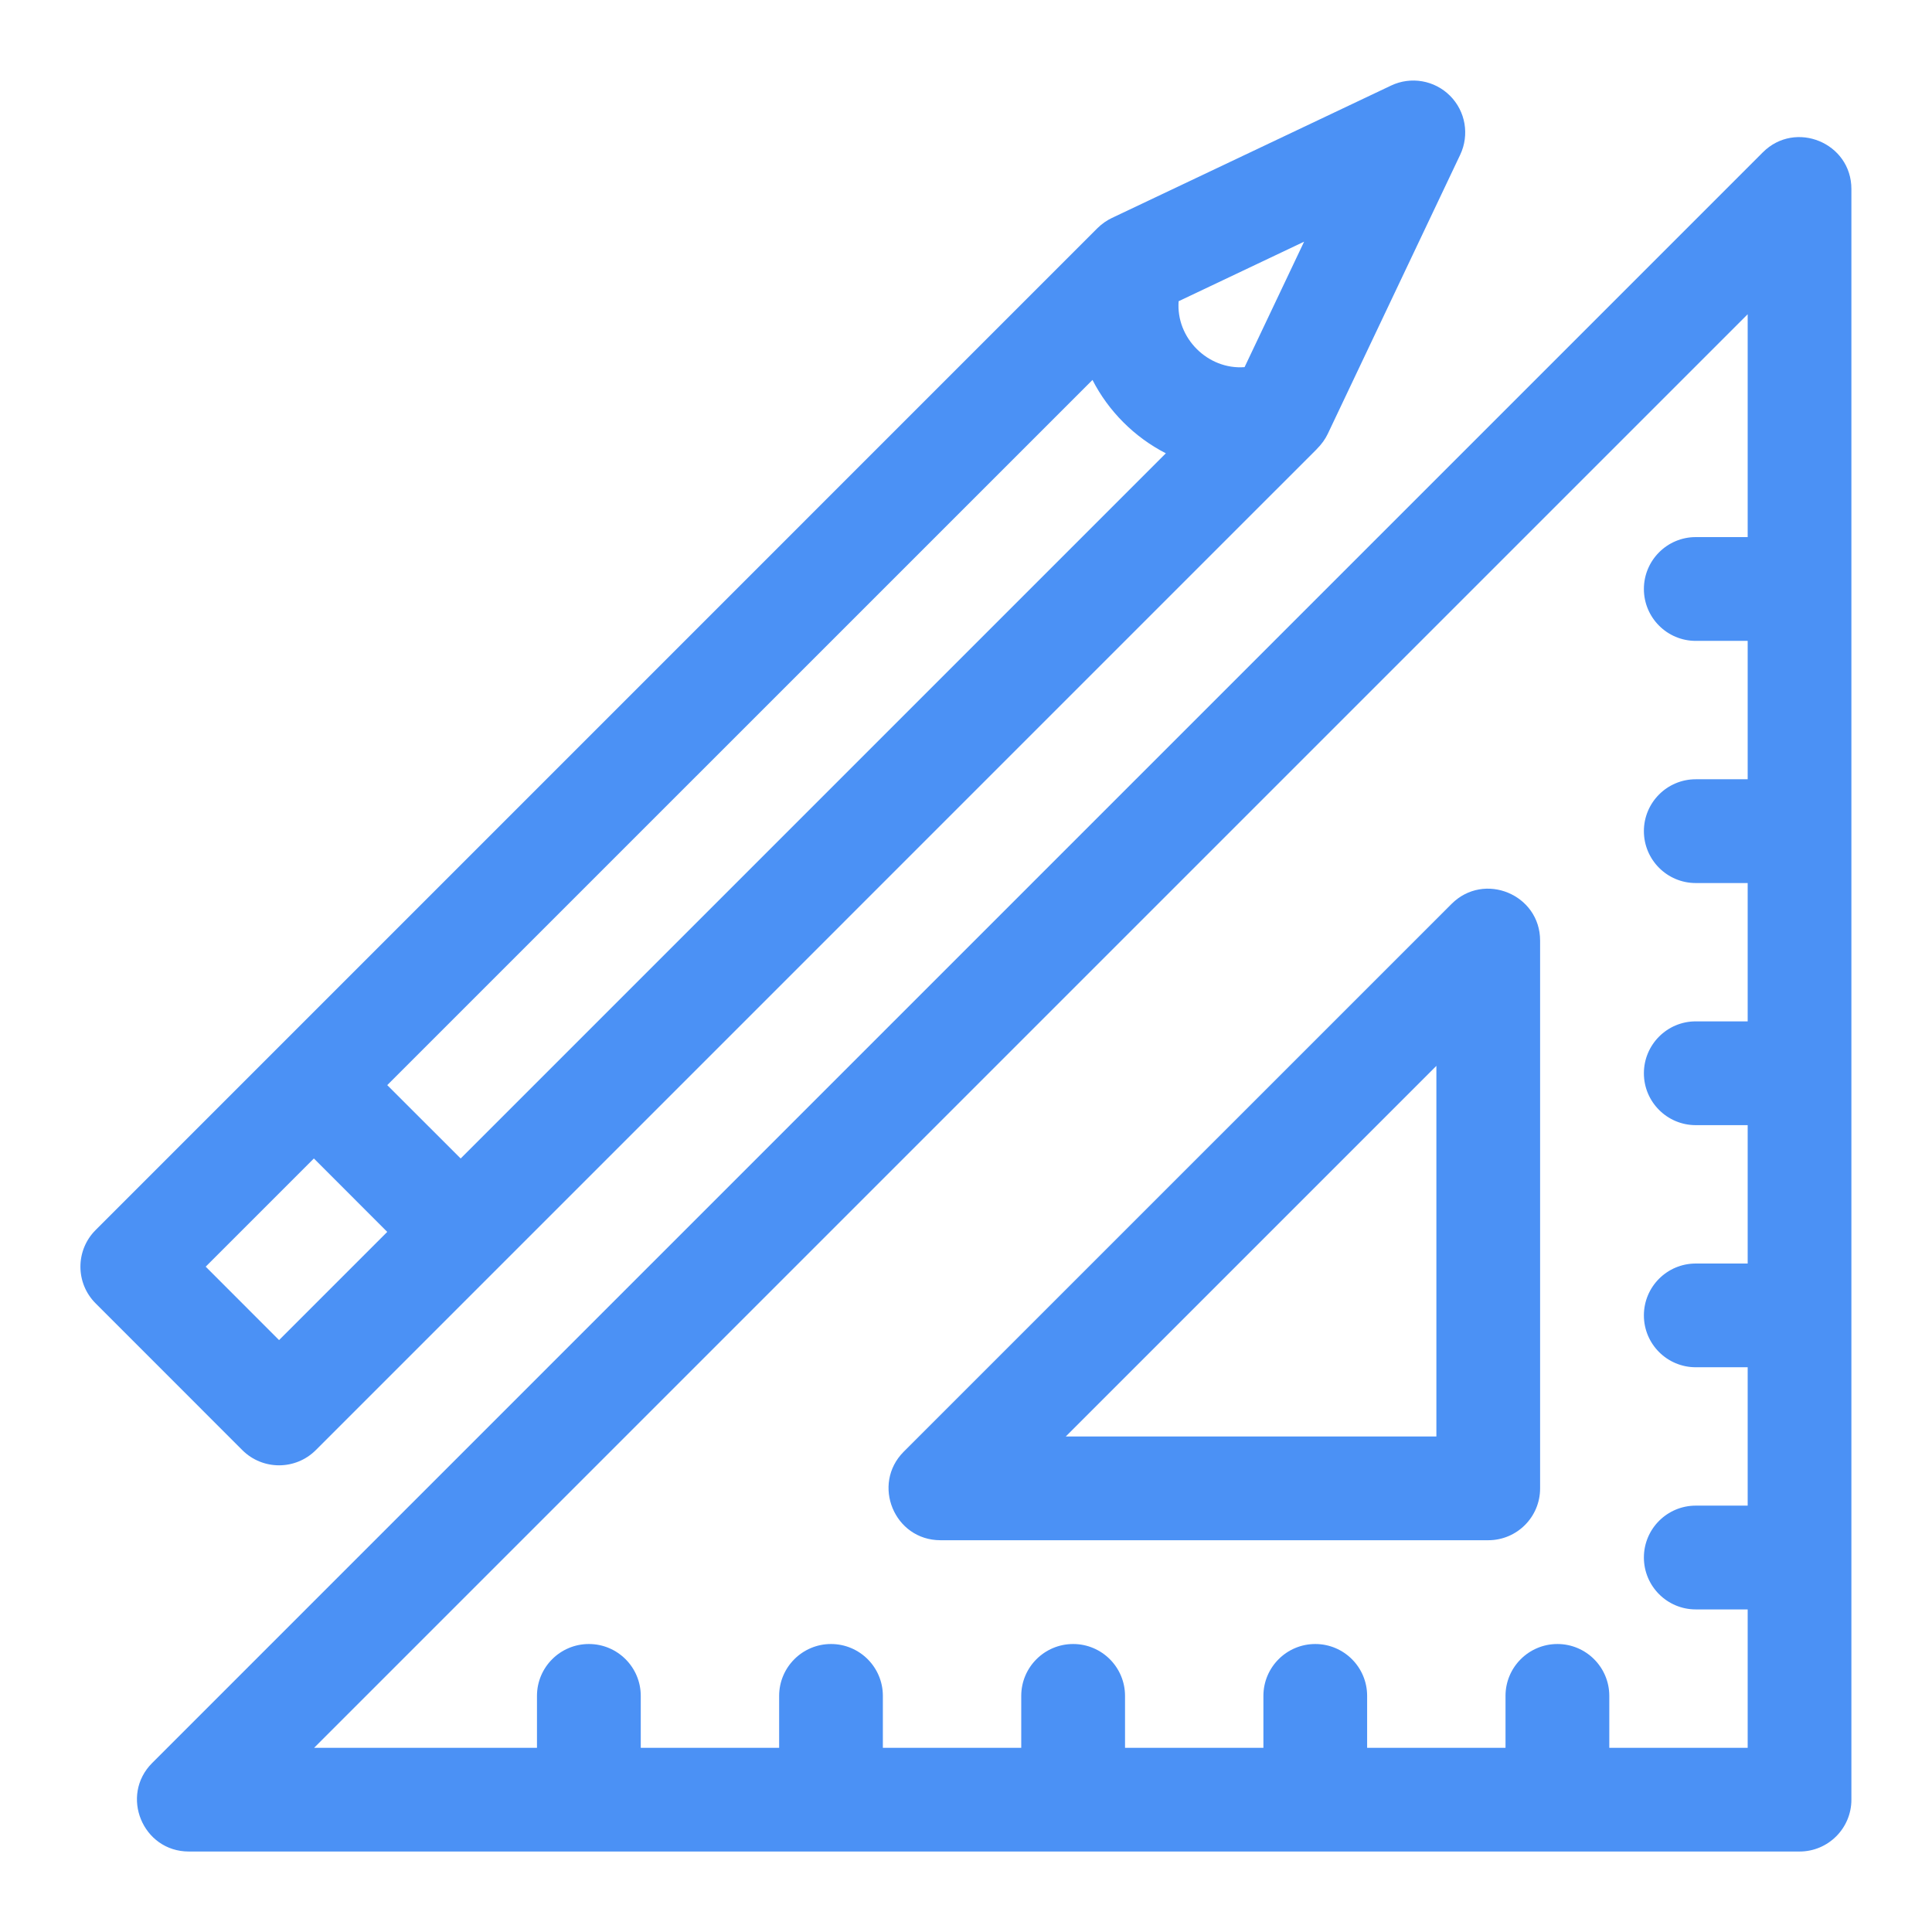 <svg width="32" height="32" viewBox="0 0 32 32" fill="none" xmlns="http://www.w3.org/2000/svg">
<path d="M24.042 14.972L14.969 24.044C14.43 24.584 14.812 25.511 15.577 25.511H24.65C25.125 25.511 25.509 25.127 25.509 24.652V15.579C25.509 14.816 24.583 14.431 24.042 14.972ZM23.791 23.793H17.652L23.791 17.654V23.793Z" fill="#4B91F5"/>
<path d="M29.198 2.523L2.521 29.2C1.981 29.739 2.363 30.667 3.128 30.667H29.806C30.281 30.667 30.665 30.282 30.665 29.808V3.131C30.665 2.365 29.737 1.984 29.198 2.523ZM26.655 28.949V28.089C26.655 27.615 26.27 27.23 25.796 27.23C25.321 27.23 24.936 27.615 24.936 28.089V28.949H22.644V28.089C22.644 27.615 22.26 27.23 21.785 27.23C21.311 27.23 20.926 27.615 20.926 28.089V28.949H18.634V28.089C18.634 27.615 18.249 27.23 17.775 27.23C17.3 27.23 16.915 27.615 16.915 28.089V28.949H14.623V28.089C14.623 27.615 14.239 27.23 13.764 27.23C13.29 27.23 12.905 27.615 12.905 28.089V28.949H10.613V28.089C10.613 27.615 10.228 27.23 9.754 27.23C9.279 27.23 8.894 27.615 8.894 28.089V28.949H5.203L28.947 5.205V8.896H28.087C27.613 8.896 27.228 9.281 27.228 9.756C27.228 10.23 27.613 10.615 28.087 10.615H28.947V12.907H28.087C27.613 12.907 27.228 13.292 27.228 13.766C27.228 14.241 27.613 14.626 28.087 14.626H28.947V16.917H28.087C27.613 16.917 27.228 17.302 27.228 17.777C27.228 18.251 27.613 18.636 28.087 18.636H28.947V20.928H28.087C27.613 20.928 27.228 21.312 27.228 21.787C27.228 22.262 27.613 22.646 28.087 22.646H28.947V24.938H28.087C27.613 24.938 27.228 25.323 27.228 25.797C27.228 26.272 27.613 26.657 28.087 26.657H28.947V28.949H26.655Z" fill="#4B91F5"/>
<path d="M5.23 24.019C36.386 -7.137 12.202 17.046 21.809 7.44C21.809 7.439 21.809 7.439 21.809 7.439C21.893 7.355 21.952 7.27 21.992 7.186L24.186 2.562C24.341 2.233 24.274 1.843 24.017 1.586C23.76 1.329 23.369 1.261 23.041 1.417L18.417 3.61C18.334 3.649 18.25 3.707 18.177 3.779L1.584 20.373C1.248 20.708 1.248 21.253 1.584 21.588L4.014 24.019C4.35 24.354 4.894 24.354 5.23 24.019ZM19.31 7.508L7.63 19.188L6.414 17.973L18.095 6.293C18.358 6.808 18.787 7.24 19.31 7.508ZM20.614 6.081C20.005 6.127 19.475 5.598 19.522 4.989L21.6 4.003L20.614 6.081ZM5.199 19.188L6.414 20.404L4.622 22.196L3.407 20.98L5.199 19.188Z" fill="#4B91F5"/>
</svg>
